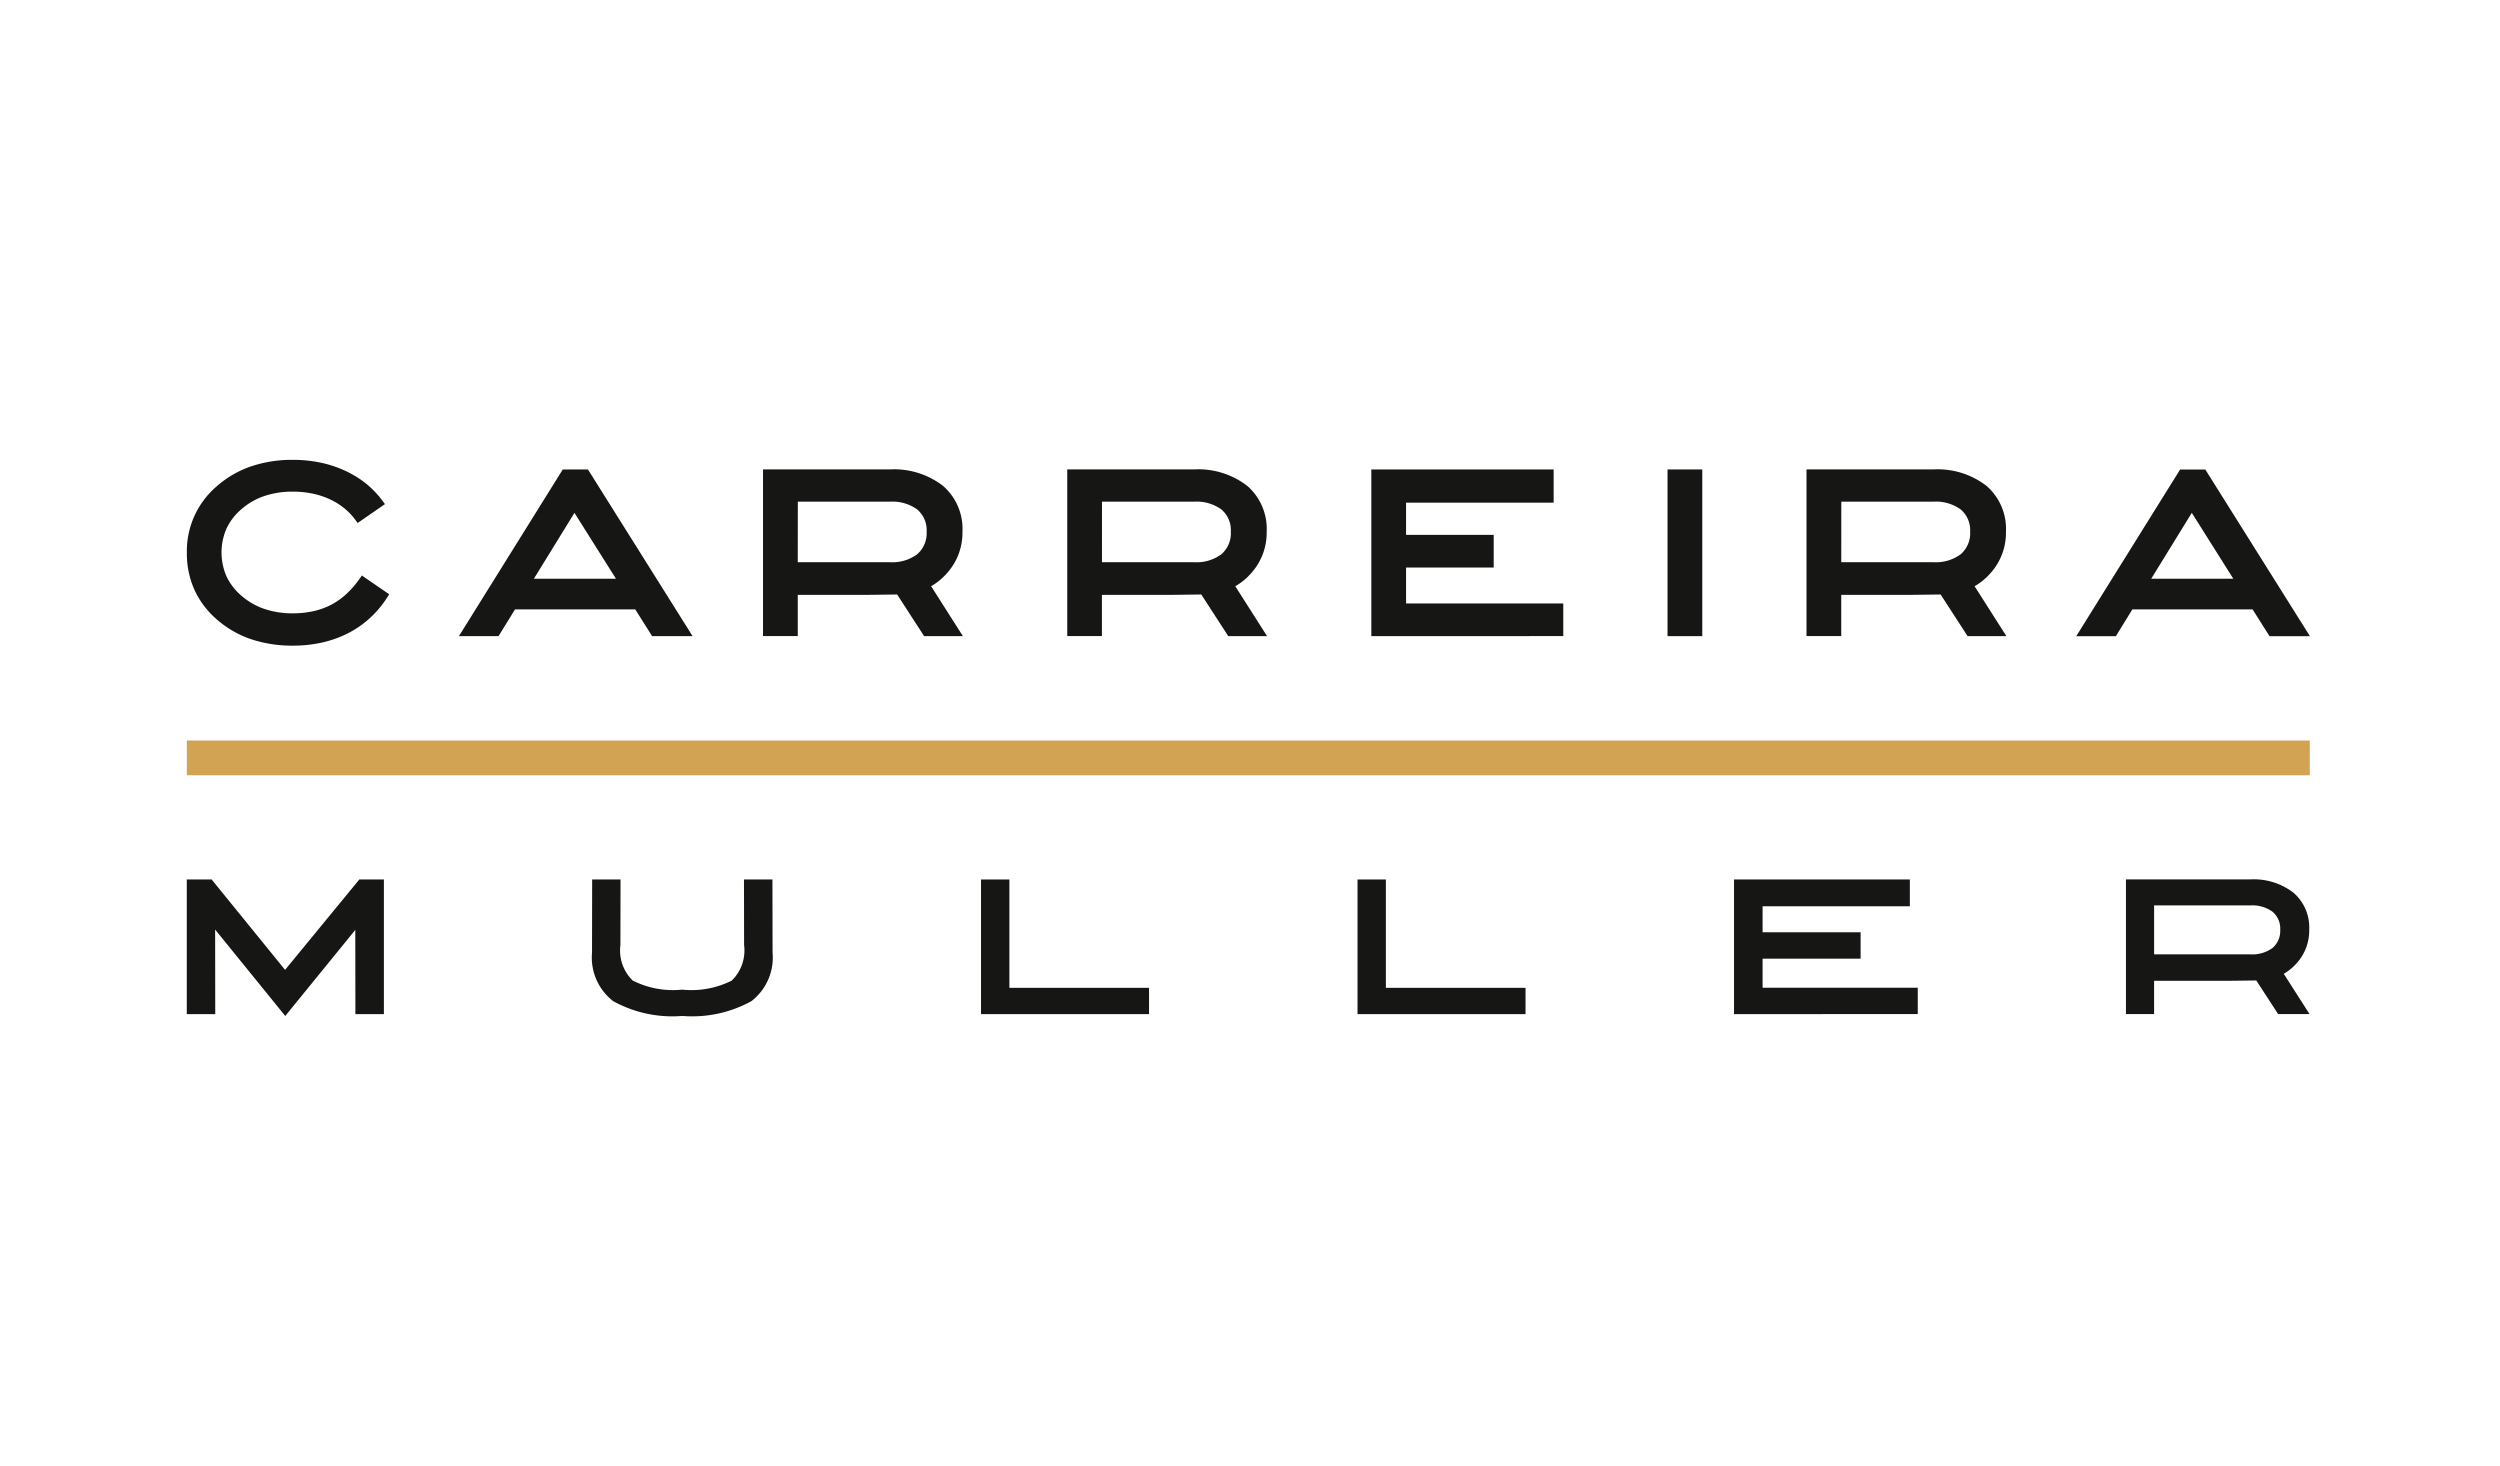 <svg xmlns="http://www.w3.org/2000/svg" width="174" height="102" viewBox="0 0 174 102"><g transform="translate(-312 -6768)"><rect width="174" height="102" transform="translate(312 6768)" fill="#fff"/><g transform="translate(309.581 6787.784)"><path d="M333.245,195.274h1.973v7.541h9.72v1.83H333.245Z" transform="translate(-262.546 -153.846)" fill="#161615" fill-rule="evenodd"/><path d="M580.274,204.644v-9.371h12.237v1.866H582.262v1.811h6.823v1.835h-6.823v2.023h10.8v1.835Z" transform="translate(-457.167 -153.846)" fill="#161615"/><path d="M719.834,201.841l1.792,2.8h-2.185l-1.521-2.339-1.742.022h-5.37v2.316h-1.959v-9.371h8.645a4.526,4.526,0,0,1,3.02.93,3.2,3.2,0,0,1,1.09,2.577,3.381,3.381,0,0,1-.864,2.316,3.526,3.526,0,0,1-.905.744m-9.026-1.351h6.686a2.377,2.377,0,0,0,1.553-.442,1.561,1.561,0,0,0,.538-1.271,1.522,1.522,0,0,0-.538-1.256,2.408,2.408,0,0,0-1.553-.437h-6.686Z" transform="translate(-558.464 -153.846)" fill="#161615" fill-rule="evenodd"/><path d="M211.9,202.943h.029a6.242,6.242,0,0,0,3.412-.633,2.919,2.919,0,0,0,.859-2.469l-.008-4.569h1.981l.009,5.092a3.832,3.832,0,0,1-1.473,3.377,8.53,8.53,0,0,1-4.8,1.031h-.02a8.53,8.53,0,0,1-4.8-1.031,3.831,3.831,0,0,1-1.473-3.377l.009-5.092H207.6l-.008,4.569a2.918,2.918,0,0,0,.859,2.469,6.241,6.241,0,0,0,3.412.633h.029Z" transform="translate(-161.992 -153.845)" fill="#161615"/><path d="M72.681,204.647v-9.374H74.41l5.111,6.292,5.169-6.292H86.4v9.374H84.417l-.008-5.865-4.875,5.992-4.88-6.015.008,5.887Z" transform="translate(-57.262 -153.846)" fill="#161615"/><rect width="147.757" height="2.419" transform="translate(15.422 31.755)" fill="#d3a354"/><rect width="2.419" height="11.602" transform="translate(118.479 12.89)" fill="#161615"/><path d="M86.767,66.941l-1.9-1.305-.15.215a6.5,6.5,0,0,1-.943,1.084,4.952,4.952,0,0,1-1.068.75,5.085,5.085,0,0,1-1.23.437,6.556,6.556,0,0,1-1.418.147,6.069,6.069,0,0,1-1.974-.306,4.817,4.817,0,0,1-1.592-.913,4.024,4.024,0,0,1-1.047-1.354,4.168,4.168,0,0,1,0-3.325,4,4,0,0,1,1.041-1.352h0a4.759,4.759,0,0,1,1.59-.914A6.1,6.1,0,0,1,80.06,59.8a6.735,6.735,0,0,1,1.34.128,5.586,5.586,0,0,1,1.2.386,4.756,4.756,0,0,1,1.019.622,4.367,4.367,0,0,1,.8.836l.153.21,1.9-1.314-.161-.219a6.479,6.479,0,0,0-1.163-1.216,7.009,7.009,0,0,0-1.473-.9,7.97,7.97,0,0,0-1.72-.561,9.4,9.4,0,0,0-1.894-.186,8.907,8.907,0,0,0-2.91.456,7.019,7.019,0,0,0-2.371,1.374,5.924,5.924,0,0,0-2.093,4.65,6.174,6.174,0,0,0,.525,2.562,6.059,6.059,0,0,0,1.57,2.075,7.044,7.044,0,0,0,2.369,1.364,8.976,8.976,0,0,0,2.911.451,9.31,9.31,0,0,0,2.028-.215,7.7,7.7,0,0,0,1.807-.644A6.9,6.9,0,0,0,85.425,68.6a7.111,7.111,0,0,0,1.206-1.441Z" transform="translate(-57.262 -45.365)" fill="#161615" fill-rule="evenodd"/><path d="M273.441,68.888l2.211,3.471h-2.7l-1.878-2.9-2.15.028h-4.766v2.868h-2.419v-11.6h8.808a5.568,5.568,0,0,1,3.727,1.151,3.963,3.963,0,0,1,1.346,3.191,4.2,4.2,0,0,1-1.067,2.868,4.351,4.351,0,0,1-1.117.92m-9.279-1.673h6.39a2.923,2.923,0,0,0,1.916-.547,1.933,1.933,0,0,0,.664-1.574,1.886,1.886,0,0,0-.664-1.555A2.957,2.957,0,0,0,270.552,63h-6.39Z" transform="translate(-206.214 -47.867)" fill="#161615" fill-rule="evenodd"/><path d="M172.883,68.362l-2.888-4.584-2.823,4.584ZM165.857,70.5,164.71,72.36h-2.757l7.228-11.6h1.754l7.282,11.6H175.4L174.228,70.5Z" transform="translate(-127.594 -47.868)" fill="#161615"/><path d="M373.227,68.888l2.211,3.471h-2.7l-1.878-2.9-2.15.028h-4.766v2.868H361.53v-11.6h8.808a5.568,5.568,0,0,1,3.727,1.151,3.963,3.963,0,0,1,1.345,3.191,4.2,4.2,0,0,1-1.067,2.868,4.354,4.354,0,0,1-1.117.92m-9.279-1.673h6.39a2.923,2.923,0,0,0,1.916-.547,1.934,1.934,0,0,0,.663-1.574,1.887,1.887,0,0,0-.663-1.555A2.959,2.959,0,0,0,370.338,63h-6.39Z" transform="translate(-284.831 -47.867)" fill="#161615" fill-rule="evenodd"/><path d="M615.77,68.888l2.211,3.471h-2.7l-1.878-2.9-2.15.028h-4.766v2.868h-2.418v-11.6h8.808a5.567,5.567,0,0,1,3.727,1.151,3.962,3.962,0,0,1,1.346,3.191,4.2,4.2,0,0,1-1.066,2.868,4.355,4.355,0,0,1-1.118.92m-9.278-1.673h6.39a2.922,2.922,0,0,0,1.916-.547,1.933,1.933,0,0,0,.664-1.574,1.886,1.886,0,0,0-.664-1.555A2.957,2.957,0,0,0,612.881,63h-6.39Z" transform="translate(-475.917 -47.867)" fill="#161615" fill-rule="evenodd"/><path d="M461.288,72.359v-11.6h12.69v2.31H463.706V65.31h6.1v2.273h-6.1v2.5h10.942v2.272Z" transform="translate(-363.425 -47.867)" fill="#161615"/><path d="M703.479,68.362l-2.888-4.584-2.823,4.584ZM696.453,70.5l-1.147,1.863h-2.757l7.228-11.6h1.754l7.282,11.6H706L704.824,70.5Z" transform="translate(-545.623 -47.868)" fill="#161615"/><path d="M456.759,195.274h1.973v7.541h9.72v1.83H456.759Z" transform="translate(-359.856 -153.846)" fill="#161615" fill-rule="evenodd"/></g></g></svg>